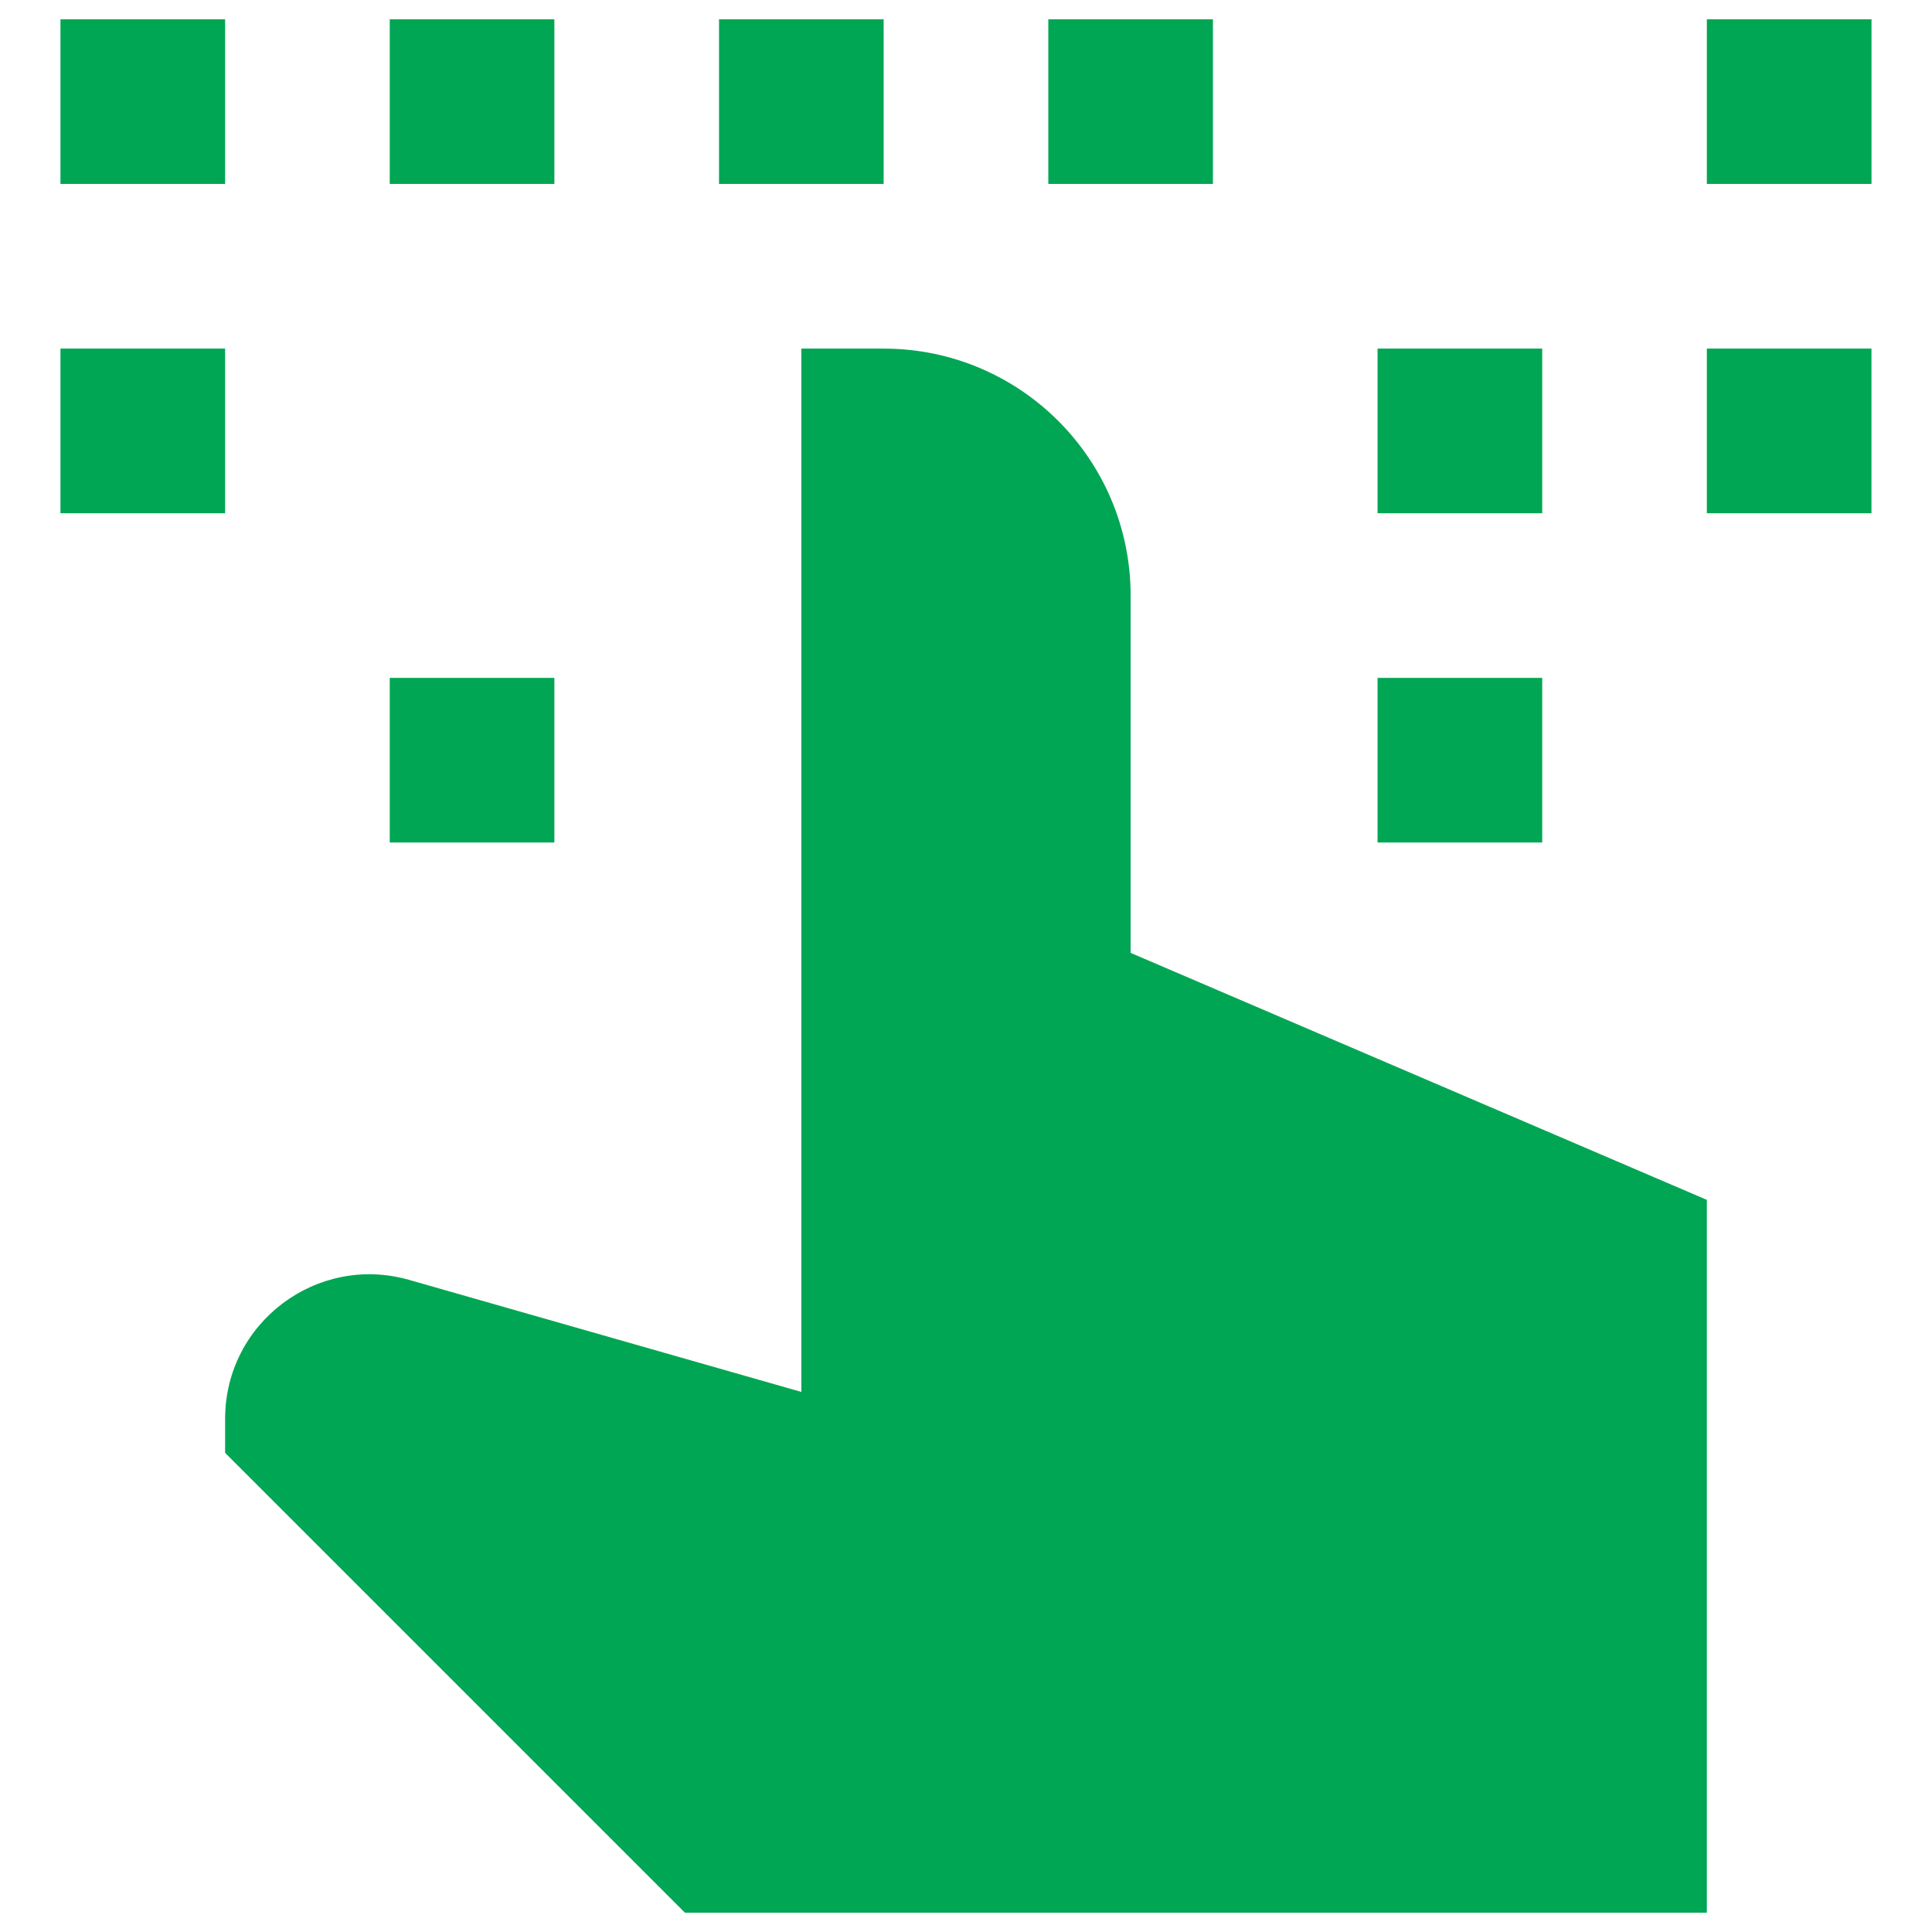 <svg width="48" height="48" viewBox="0 0 48 48" fill="none" xmlns="http://www.w3.org/2000/svg">
<path fill-rule="evenodd" clip-rule="evenodd" d="M5.593 4.57H1.502V0.48H5.593V4.57ZM13.773 4.57H9.683V0.48H13.773V4.57ZM17.864 4.57H21.954V0.48H17.864V4.57ZM30.135 4.57H26.045V0.48H30.135V4.57ZM42.406 4.57H46.497V0.48H42.406V4.57ZM5.593 12.751H1.502V8.661H5.593V12.751ZM9.683 20.932H13.773V16.842H9.683V20.932ZM38.316 12.751H34.225V8.661H38.316V12.751ZM34.225 20.932H38.316V16.842H34.225V20.932ZM46.496 12.751H42.406V8.661H46.496V12.751ZM19.909 8.661H21.954C25.343 8.661 28.09 11.408 28.09 14.796V23.674L42.406 29.81V47.52H17.017L5.593 36.096V35.249C5.593 32.865 7.874 31.144 10.166 31.799L19.909 34.582V8.661Z" fill="#00A653"/>
</svg>

